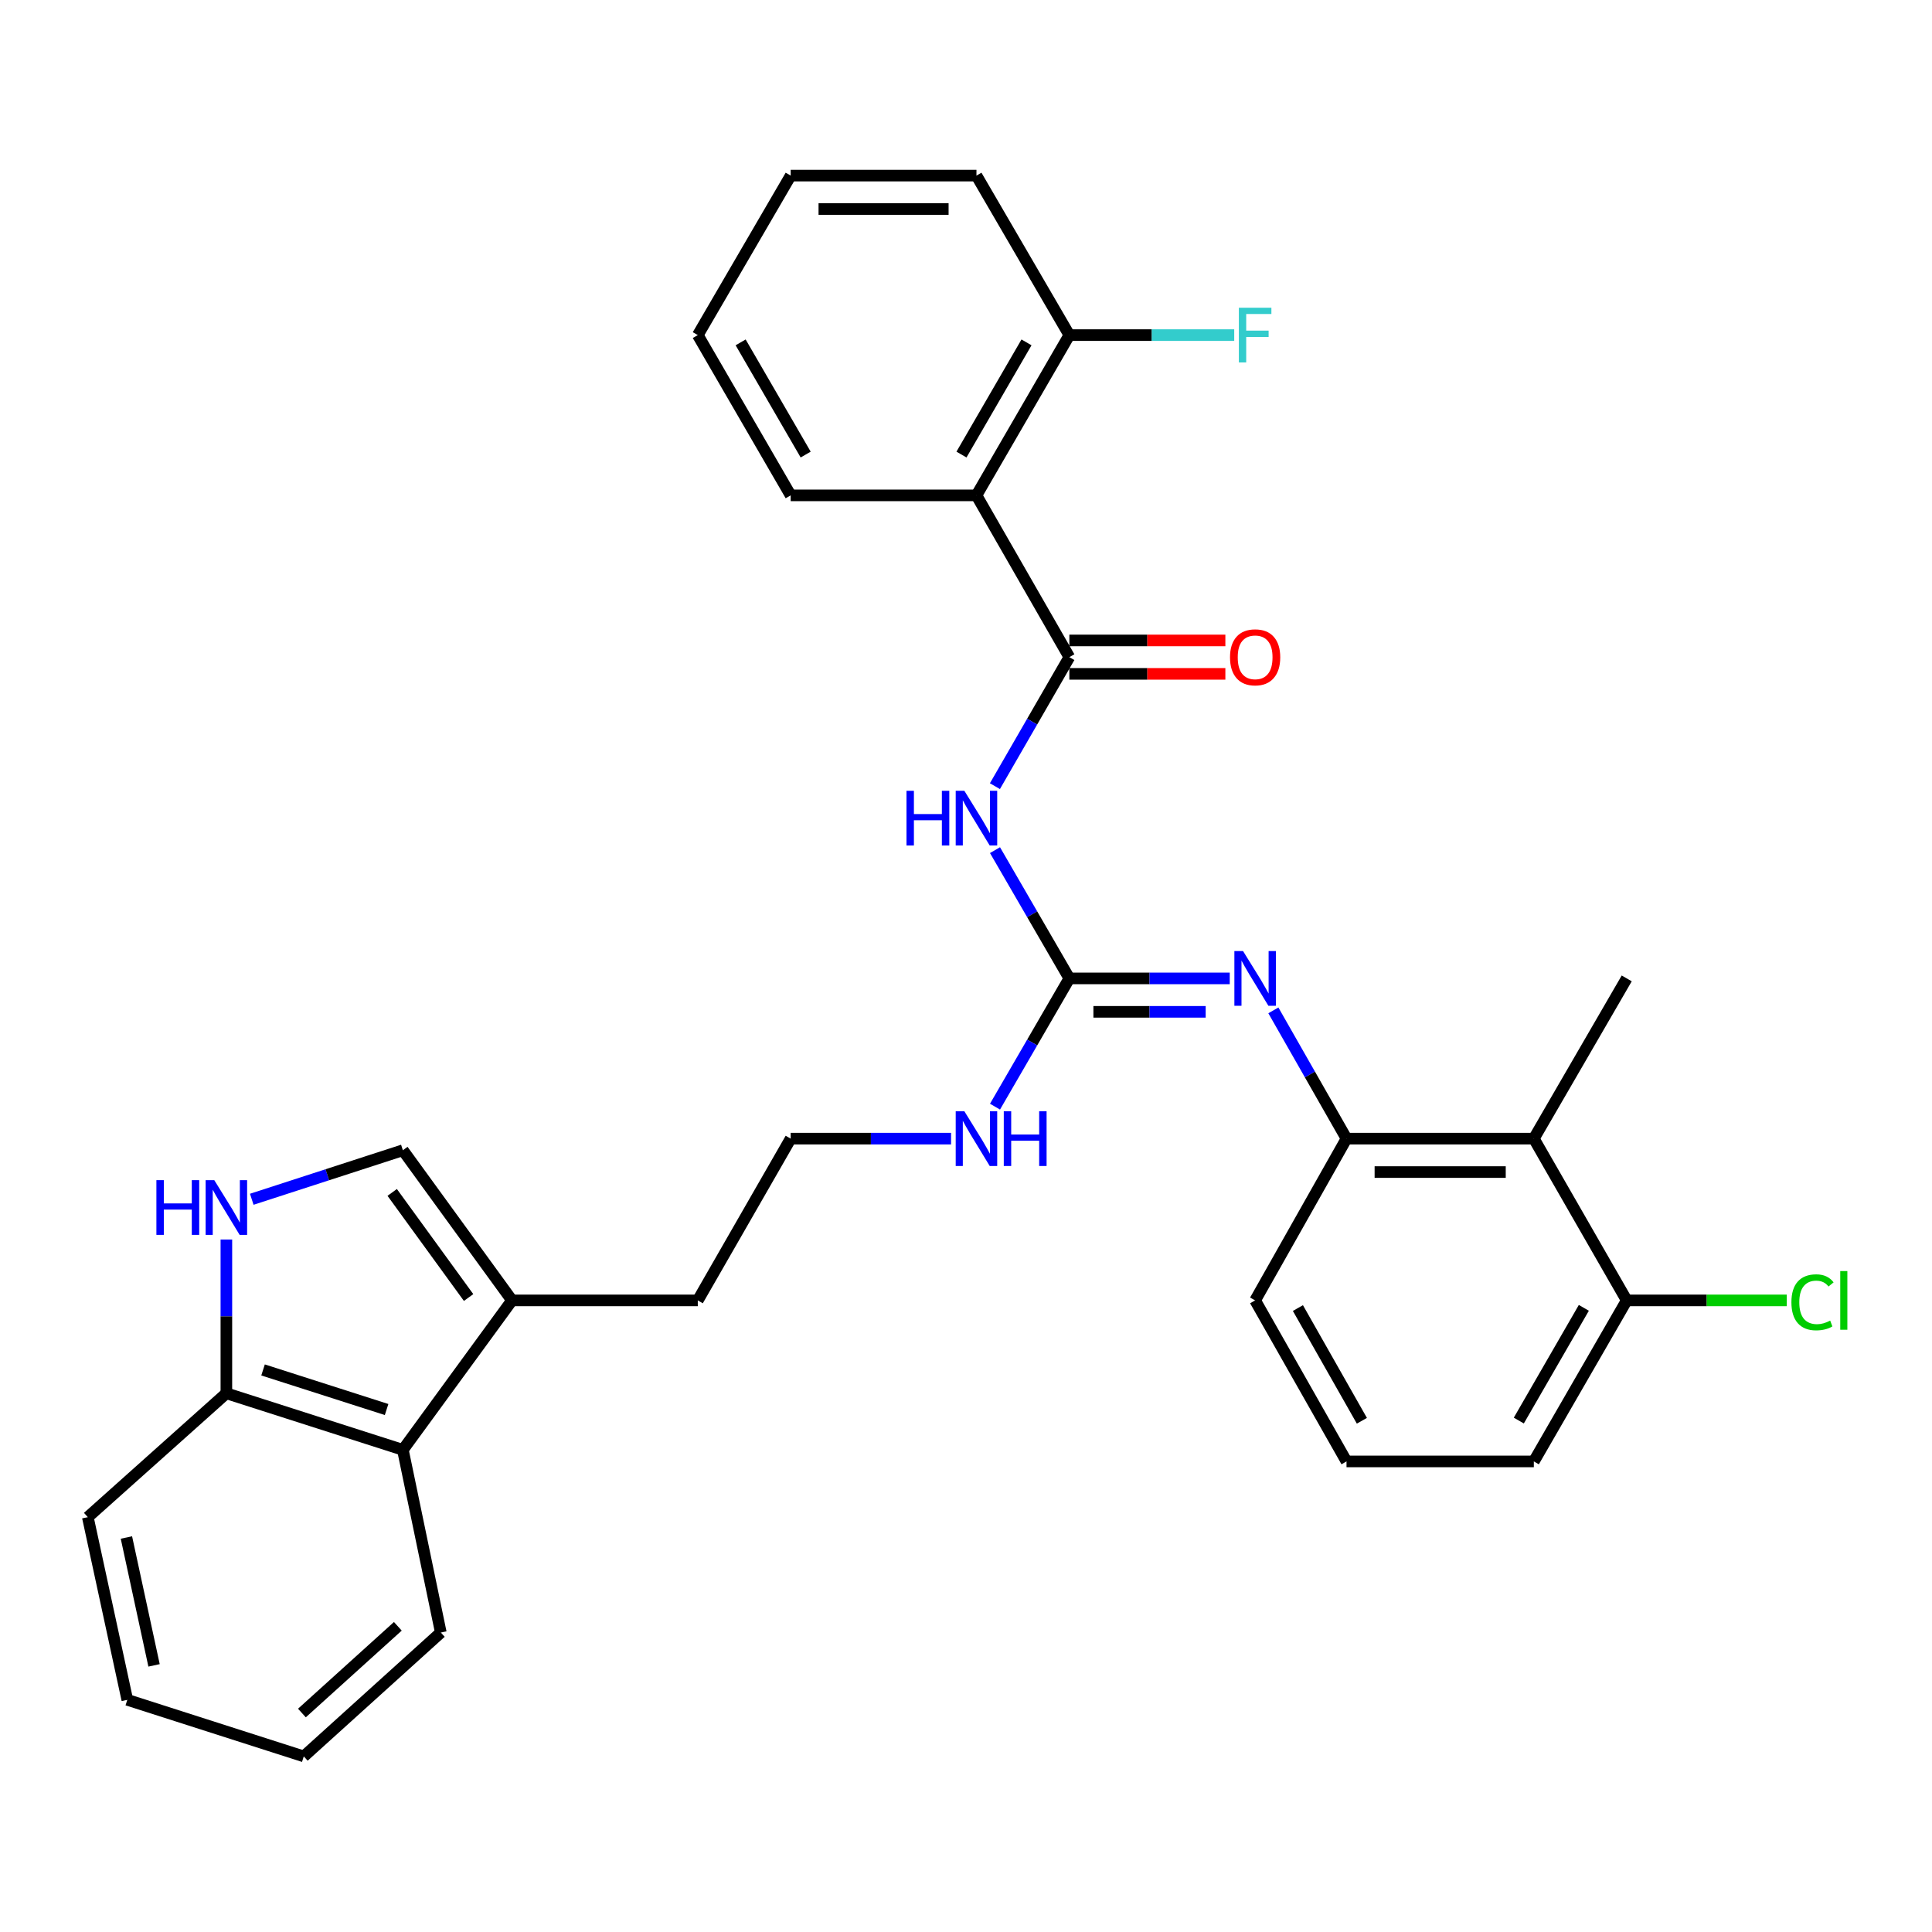 <?xml version='1.0' encoding='iso-8859-1'?>
<svg version='1.1' baseProfile='full'
              xmlns='http://www.w3.org/2000/svg'
                      xmlns:rdkit='http://www.rdkit.org/xml'
                      xmlns:xlink='http://www.w3.org/1999/xlink'
                  xml:space='preserve'
width='1000px' height='1000px' viewBox='0 0 1000 1000'>
<!-- END OF HEADER -->
<rect style='opacity:1.0;fill:#FFFFFF;stroke:none' width='1000' height='1000' x='0' y='0'> </rect>
<path class='bond-0' d='M 553.493,340.141 L 534.232,373.527' style='fill:none;fill-rule:evenodd;stroke:#000000;stroke-width:6px;stroke-linecap:butt;stroke-linejoin:miter;stroke-opacity:1' />
<path class='bond-0' d='M 534.232,373.527 L 514.97,406.913' style='fill:none;fill-rule:evenodd;stroke:#0000FF;stroke-width:6px;stroke-linecap:butt;stroke-linejoin:miter;stroke-opacity:1' />
<path class='bond-2' d='M 553.493,340.141 L 505.413,256.4' style='fill:none;fill-rule:evenodd;stroke:#000000;stroke-width:6px;stroke-linecap:butt;stroke-linejoin:miter;stroke-opacity:1' />
<path class='bond-12' d='M 553.493,348.792 L 593.871,348.792' style='fill:none;fill-rule:evenodd;stroke:#000000;stroke-width:6px;stroke-linecap:butt;stroke-linejoin:miter;stroke-opacity:1' />
<path class='bond-12' d='M 593.871,348.792 L 634.249,348.792' style='fill:none;fill-rule:evenodd;stroke:#FF0000;stroke-width:6px;stroke-linecap:butt;stroke-linejoin:miter;stroke-opacity:1' />
<path class='bond-12' d='M 553.493,331.49 L 593.871,331.49' style='fill:none;fill-rule:evenodd;stroke:#000000;stroke-width:6px;stroke-linecap:butt;stroke-linejoin:miter;stroke-opacity:1' />
<path class='bond-12' d='M 593.871,331.49 L 634.249,331.49' style='fill:none;fill-rule:evenodd;stroke:#FF0000;stroke-width:6px;stroke-linecap:butt;stroke-linejoin:miter;stroke-opacity:1' />
<path class='bond-1' d='M 515.011,440.035 L 534.252,473.228' style='fill:none;fill-rule:evenodd;stroke:#0000FF;stroke-width:6px;stroke-linecap:butt;stroke-linejoin:miter;stroke-opacity:1' />
<path class='bond-1' d='M 534.252,473.228 L 553.493,506.421' style='fill:none;fill-rule:evenodd;stroke:#000000;stroke-width:6px;stroke-linecap:butt;stroke-linejoin:miter;stroke-opacity:1' />
<path class='bond-3' d='M 553.493,506.421 L 595.001,506.421' style='fill:none;fill-rule:evenodd;stroke:#000000;stroke-width:6px;stroke-linecap:butt;stroke-linejoin:miter;stroke-opacity:1' />
<path class='bond-3' d='M 595.001,506.421 L 636.509,506.421' style='fill:none;fill-rule:evenodd;stroke:#0000FF;stroke-width:6px;stroke-linecap:butt;stroke-linejoin:miter;stroke-opacity:1' />
<path class='bond-3' d='M 565.945,523.723 L 595.001,523.723' style='fill:none;fill-rule:evenodd;stroke:#000000;stroke-width:6px;stroke-linecap:butt;stroke-linejoin:miter;stroke-opacity:1' />
<path class='bond-3' d='M 595.001,523.723 L 624.056,523.723' style='fill:none;fill-rule:evenodd;stroke:#0000FF;stroke-width:6px;stroke-linecap:butt;stroke-linejoin:miter;stroke-opacity:1' />
<path class='bond-14' d='M 553.493,506.421 L 534.253,539.609' style='fill:none;fill-rule:evenodd;stroke:#000000;stroke-width:6px;stroke-linecap:butt;stroke-linejoin:miter;stroke-opacity:1' />
<path class='bond-14' d='M 534.253,539.609 L 515.012,572.798' style='fill:none;fill-rule:evenodd;stroke:#0000FF;stroke-width:6px;stroke-linecap:butt;stroke-linejoin:miter;stroke-opacity:1' />
<path class='bond-11' d='M 505.413,256.4 L 553.493,173.448' style='fill:none;fill-rule:evenodd;stroke:#000000;stroke-width:6px;stroke-linecap:butt;stroke-linejoin:miter;stroke-opacity:1' />
<path class='bond-11' d='M 497.656,235.281 L 531.312,177.214' style='fill:none;fill-rule:evenodd;stroke:#000000;stroke-width:6px;stroke-linecap:butt;stroke-linejoin:miter;stroke-opacity:1' />
<path class='bond-17' d='M 505.413,256.4 L 409.254,256.4' style='fill:none;fill-rule:evenodd;stroke:#000000;stroke-width:6px;stroke-linecap:butt;stroke-linejoin:miter;stroke-opacity:1' />
<path class='bond-5' d='M 659.09,522.968 L 678.022,556.161' style='fill:none;fill-rule:evenodd;stroke:#0000FF;stroke-width:6px;stroke-linecap:butt;stroke-linejoin:miter;stroke-opacity:1' />
<path class='bond-5' d='M 678.022,556.161 L 696.954,589.354' style='fill:none;fill-rule:evenodd;stroke:#000000;stroke-width:6px;stroke-linecap:butt;stroke-linejoin:miter;stroke-opacity:1' />
<path class='bond-4' d='M 130.312,620.741 L 169.418,608.052' style='fill:none;fill-rule:evenodd;stroke:#0000FF;stroke-width:6px;stroke-linecap:butt;stroke-linejoin:miter;stroke-opacity:1' />
<path class='bond-4' d='M 169.418,608.052 L 208.524,595.362' style='fill:none;fill-rule:evenodd;stroke:#000000;stroke-width:6px;stroke-linecap:butt;stroke-linejoin:miter;stroke-opacity:1' />
<path class='bond-33' d='M 117.171,641.57 L 117.171,681.367' style='fill:none;fill-rule:evenodd;stroke:#0000FF;stroke-width:6px;stroke-linecap:butt;stroke-linejoin:miter;stroke-opacity:1' />
<path class='bond-33' d='M 117.171,681.367 L 117.171,721.165' style='fill:none;fill-rule:evenodd;stroke:#000000;stroke-width:6px;stroke-linecap:butt;stroke-linejoin:miter;stroke-opacity:1' />
<path class='bond-7' d='M 696.954,589.354 L 793.911,589.354' style='fill:none;fill-rule:evenodd;stroke:#000000;stroke-width:6px;stroke-linecap:butt;stroke-linejoin:miter;stroke-opacity:1' />
<path class='bond-7' d='M 711.498,606.656 L 779.368,606.656' style='fill:none;fill-rule:evenodd;stroke:#000000;stroke-width:6px;stroke-linecap:butt;stroke-linejoin:miter;stroke-opacity:1' />
<path class='bond-20' d='M 696.954,589.354 L 649.653,673.085' style='fill:none;fill-rule:evenodd;stroke:#000000;stroke-width:6px;stroke-linecap:butt;stroke-linejoin:miter;stroke-opacity:1' />
<path class='bond-6' d='M 208.524,595.362 L 265.014,673.085' style='fill:none;fill-rule:evenodd;stroke:#000000;stroke-width:6px;stroke-linecap:butt;stroke-linejoin:miter;stroke-opacity:1' />
<path class='bond-6' d='M 203.002,617.193 L 242.545,671.599' style='fill:none;fill-rule:evenodd;stroke:#000000;stroke-width:6px;stroke-linecap:butt;stroke-linejoin:miter;stroke-opacity:1' />
<path class='bond-13' d='M 793.911,589.354 L 841.991,673.085' style='fill:none;fill-rule:evenodd;stroke:#000000;stroke-width:6px;stroke-linecap:butt;stroke-linejoin:miter;stroke-opacity:1' />
<path class='bond-21' d='M 793.911,589.354 L 841.991,506.421' style='fill:none;fill-rule:evenodd;stroke:#000000;stroke-width:6px;stroke-linecap:butt;stroke-linejoin:miter;stroke-opacity:1' />
<path class='bond-8' d='M 265.014,673.085 L 361.174,673.085' style='fill:none;fill-rule:evenodd;stroke:#000000;stroke-width:6px;stroke-linecap:butt;stroke-linejoin:miter;stroke-opacity:1' />
<path class='bond-9' d='M 265.014,673.085 L 208.524,750.434' style='fill:none;fill-rule:evenodd;stroke:#000000;stroke-width:6px;stroke-linecap:butt;stroke-linejoin:miter;stroke-opacity:1' />
<path class='bond-10' d='M 208.524,750.434 L 117.171,721.165' style='fill:none;fill-rule:evenodd;stroke:#000000;stroke-width:6px;stroke-linecap:butt;stroke-linejoin:miter;stroke-opacity:1' />
<path class='bond-10' d='M 200.1,729.567 L 136.153,709.079' style='fill:none;fill-rule:evenodd;stroke:#000000;stroke-width:6px;stroke-linecap:butt;stroke-linejoin:miter;stroke-opacity:1' />
<path class='bond-23' d='M 208.524,750.434 L 228.162,844.988' style='fill:none;fill-rule:evenodd;stroke:#000000;stroke-width:6px;stroke-linecap:butt;stroke-linejoin:miter;stroke-opacity:1' />
<path class='bond-25' d='M 117.171,721.165 L 45.455,785.278' style='fill:none;fill-rule:evenodd;stroke:#000000;stroke-width:6px;stroke-linecap:butt;stroke-linejoin:miter;stroke-opacity:1' />
<path class='bond-15' d='M 553.493,173.448 L 596.161,173.448' style='fill:none;fill-rule:evenodd;stroke:#000000;stroke-width:6px;stroke-linecap:butt;stroke-linejoin:miter;stroke-opacity:1' />
<path class='bond-15' d='M 596.161,173.448 L 638.829,173.448' style='fill:none;fill-rule:evenodd;stroke:#33CCCC;stroke-width:6px;stroke-linecap:butt;stroke-linejoin:miter;stroke-opacity:1' />
<path class='bond-26' d='M 553.493,173.448 L 505.413,90.889' style='fill:none;fill-rule:evenodd;stroke:#000000;stroke-width:6px;stroke-linecap:butt;stroke-linejoin:miter;stroke-opacity:1' />
<path class='bond-16' d='M 841.991,673.085 L 883.409,673.085' style='fill:none;fill-rule:evenodd;stroke:#000000;stroke-width:6px;stroke-linecap:butt;stroke-linejoin:miter;stroke-opacity:1' />
<path class='bond-16' d='M 883.409,673.085 L 924.827,673.085' style='fill:none;fill-rule:evenodd;stroke:#00CC00;stroke-width:6px;stroke-linecap:butt;stroke-linejoin:miter;stroke-opacity:1' />
<path class='bond-32' d='M 841.991,673.085 L 793.911,756.432' style='fill:none;fill-rule:evenodd;stroke:#000000;stroke-width:6px;stroke-linecap:butt;stroke-linejoin:miter;stroke-opacity:1' />
<path class='bond-32' d='M 819.792,676.942 L 786.136,735.285' style='fill:none;fill-rule:evenodd;stroke:#000000;stroke-width:6px;stroke-linecap:butt;stroke-linejoin:miter;stroke-opacity:1' />
<path class='bond-18' d='M 492.269,589.354 L 450.762,589.354' style='fill:none;fill-rule:evenodd;stroke:#0000FF;stroke-width:6px;stroke-linecap:butt;stroke-linejoin:miter;stroke-opacity:1' />
<path class='bond-18' d='M 450.762,589.354 L 409.254,589.354' style='fill:none;fill-rule:evenodd;stroke:#000000;stroke-width:6px;stroke-linecap:butt;stroke-linejoin:miter;stroke-opacity:1' />
<path class='bond-27' d='M 409.254,256.4 L 361.174,173.448' style='fill:none;fill-rule:evenodd;stroke:#000000;stroke-width:6px;stroke-linecap:butt;stroke-linejoin:miter;stroke-opacity:1' />
<path class='bond-27' d='M 417.011,235.281 L 383.355,177.214' style='fill:none;fill-rule:evenodd;stroke:#000000;stroke-width:6px;stroke-linecap:butt;stroke-linejoin:miter;stroke-opacity:1' />
<path class='bond-19' d='M 409.254,589.354 L 361.174,673.085' style='fill:none;fill-rule:evenodd;stroke:#000000;stroke-width:6px;stroke-linecap:butt;stroke-linejoin:miter;stroke-opacity:1' />
<path class='bond-22' d='M 649.653,673.085 L 696.954,756.432' style='fill:none;fill-rule:evenodd;stroke:#000000;stroke-width:6px;stroke-linecap:butt;stroke-linejoin:miter;stroke-opacity:1' />
<path class='bond-22' d='M 671.795,677.048 L 704.906,735.39' style='fill:none;fill-rule:evenodd;stroke:#000000;stroke-width:6px;stroke-linecap:butt;stroke-linejoin:miter;stroke-opacity:1' />
<path class='bond-24' d='M 696.954,756.432 L 793.911,756.432' style='fill:none;fill-rule:evenodd;stroke:#000000;stroke-width:6px;stroke-linecap:butt;stroke-linejoin:miter;stroke-opacity:1' />
<path class='bond-28' d='M 228.162,844.988 L 157.234,909.111' style='fill:none;fill-rule:evenodd;stroke:#000000;stroke-width:6px;stroke-linecap:butt;stroke-linejoin:miter;stroke-opacity:1' />
<path class='bond-28' d='M 205.919,841.772 L 156.27,886.658' style='fill:none;fill-rule:evenodd;stroke:#000000;stroke-width:6px;stroke-linecap:butt;stroke-linejoin:miter;stroke-opacity:1' />
<path class='bond-34' d='M 45.455,785.278 L 65.89,879.832' style='fill:none;fill-rule:evenodd;stroke:#000000;stroke-width:6px;stroke-linecap:butt;stroke-linejoin:miter;stroke-opacity:1' />
<path class='bond-34' d='M 65.431,795.806 L 79.736,861.994' style='fill:none;fill-rule:evenodd;stroke:#000000;stroke-width:6px;stroke-linecap:butt;stroke-linejoin:miter;stroke-opacity:1' />
<path class='bond-31' d='M 505.413,90.889 L 409.254,90.889' style='fill:none;fill-rule:evenodd;stroke:#000000;stroke-width:6px;stroke-linecap:butt;stroke-linejoin:miter;stroke-opacity:1' />
<path class='bond-31' d='M 490.989,108.191 L 423.678,108.191' style='fill:none;fill-rule:evenodd;stroke:#000000;stroke-width:6px;stroke-linecap:butt;stroke-linejoin:miter;stroke-opacity:1' />
<path class='bond-30' d='M 361.174,173.448 L 409.254,90.889' style='fill:none;fill-rule:evenodd;stroke:#000000;stroke-width:6px;stroke-linecap:butt;stroke-linejoin:miter;stroke-opacity:1' />
<path class='bond-29' d='M 157.234,909.111 L 65.89,879.832' style='fill:none;fill-rule:evenodd;stroke:#000000;stroke-width:6px;stroke-linecap:butt;stroke-linejoin:miter;stroke-opacity:1' />
<path  class='atom-1' d='M 469.193 409.318
L 473.033 409.318
L 473.033 421.358
L 487.513 421.358
L 487.513 409.318
L 491.353 409.318
L 491.353 437.638
L 487.513 437.638
L 487.513 424.558
L 473.033 424.558
L 473.033 437.638
L 469.193 437.638
L 469.193 409.318
' fill='#0000FF'/>
<path  class='atom-1' d='M 499.153 409.318
L 508.433 424.318
Q 509.353 425.798, 510.833 428.478
Q 512.313 431.158, 512.393 431.318
L 512.393 409.318
L 516.153 409.318
L 516.153 437.638
L 512.273 437.638
L 502.313 421.238
Q 501.153 419.318, 499.913 417.118
Q 498.713 414.918, 498.353 414.238
L 498.353 437.638
L 494.673 437.638
L 494.673 409.318
L 499.153 409.318
' fill='#0000FF'/>
<path  class='atom-4' d='M 643.393 492.261
L 652.673 507.261
Q 653.593 508.741, 655.073 511.421
Q 656.553 514.101, 656.633 514.261
L 656.633 492.261
L 660.393 492.261
L 660.393 520.581
L 656.513 520.581
L 646.553 504.181
Q 645.393 502.261, 644.153 500.061
Q 642.953 497.861, 642.593 497.181
L 642.593 520.581
L 638.913 520.581
L 638.913 492.261
L 643.393 492.261
' fill='#0000FF'/>
<path  class='atom-5' d='M 80.951 610.846
L 84.79 610.846
L 84.79 622.886
L 99.27 622.886
L 99.27 610.846
L 103.111 610.846
L 103.111 639.166
L 99.27 639.166
L 99.27 626.086
L 84.79 626.086
L 84.79 639.166
L 80.951 639.166
L 80.951 610.846
' fill='#0000FF'/>
<path  class='atom-5' d='M 110.911 610.846
L 120.191 625.846
Q 121.111 627.326, 122.591 630.006
Q 124.071 632.686, 124.151 632.846
L 124.151 610.846
L 127.911 610.846
L 127.911 639.166
L 124.031 639.166
L 114.071 622.766
Q 112.911 620.846, 111.671 618.646
Q 110.471 616.446, 110.111 615.766
L 110.111 639.166
L 106.431 639.166
L 106.431 610.846
L 110.911 610.846
' fill='#0000FF'/>
<path  class='atom-13' d='M 636.653 340.221
Q 636.653 333.421, 640.013 329.621
Q 643.373 325.821, 649.653 325.821
Q 655.933 325.821, 659.293 329.621
Q 662.653 333.421, 662.653 340.221
Q 662.653 347.101, 659.253 351.021
Q 655.853 354.901, 649.653 354.901
Q 643.413 354.901, 640.013 351.021
Q 636.653 347.141, 636.653 340.221
M 649.653 351.701
Q 653.973 351.701, 656.293 348.821
Q 658.653 345.901, 658.653 340.221
Q 658.653 334.661, 656.293 331.861
Q 653.973 329.021, 649.653 329.021
Q 645.333 329.021, 642.973 331.821
Q 640.653 334.621, 640.653 340.221
Q 640.653 345.941, 642.973 348.821
Q 645.333 351.701, 649.653 351.701
' fill='#FF0000'/>
<path  class='atom-15' d='M 499.153 575.194
L 508.433 590.194
Q 509.353 591.674, 510.833 594.354
Q 512.313 597.034, 512.393 597.194
L 512.393 575.194
L 516.153 575.194
L 516.153 603.514
L 512.273 603.514
L 502.313 587.114
Q 501.153 585.194, 499.913 582.994
Q 498.713 580.794, 498.353 580.114
L 498.353 603.514
L 494.673 603.514
L 494.673 575.194
L 499.153 575.194
' fill='#0000FF'/>
<path  class='atom-15' d='M 519.553 575.194
L 523.393 575.194
L 523.393 587.234
L 537.873 587.234
L 537.873 575.194
L 541.713 575.194
L 541.713 603.514
L 537.873 603.514
L 537.873 590.434
L 523.393 590.434
L 523.393 603.514
L 519.553 603.514
L 519.553 575.194
' fill='#0000FF'/>
<path  class='atom-16' d='M 641.233 159.288
L 658.073 159.288
L 658.073 162.528
L 645.033 162.528
L 645.033 171.128
L 656.633 171.128
L 656.633 174.408
L 645.033 174.408
L 645.033 187.608
L 641.233 187.608
L 641.233 159.288
' fill='#33CCCC'/>
<path  class='atom-17' d='M 927.231 674.065
Q 927.231 667.025, 930.511 663.345
Q 933.831 659.625, 940.111 659.625
Q 945.951 659.625, 949.071 663.745
L 946.431 665.905
Q 944.151 662.905, 940.111 662.905
Q 935.831 662.905, 933.551 665.785
Q 931.311 668.625, 931.311 674.065
Q 931.311 679.665, 933.631 682.545
Q 935.991 685.425, 940.551 685.425
Q 943.671 685.425, 947.311 683.545
L 948.431 686.545
Q 946.951 687.505, 944.711 688.065
Q 942.471 688.625, 939.991 688.625
Q 933.831 688.625, 930.511 684.865
Q 927.231 681.105, 927.231 674.065
' fill='#00CC00'/>
<path  class='atom-17' d='M 952.511 657.905
L 956.191 657.905
L 956.191 688.265
L 952.511 688.265
L 952.511 657.905
' fill='#00CC00'/>
</svg>
